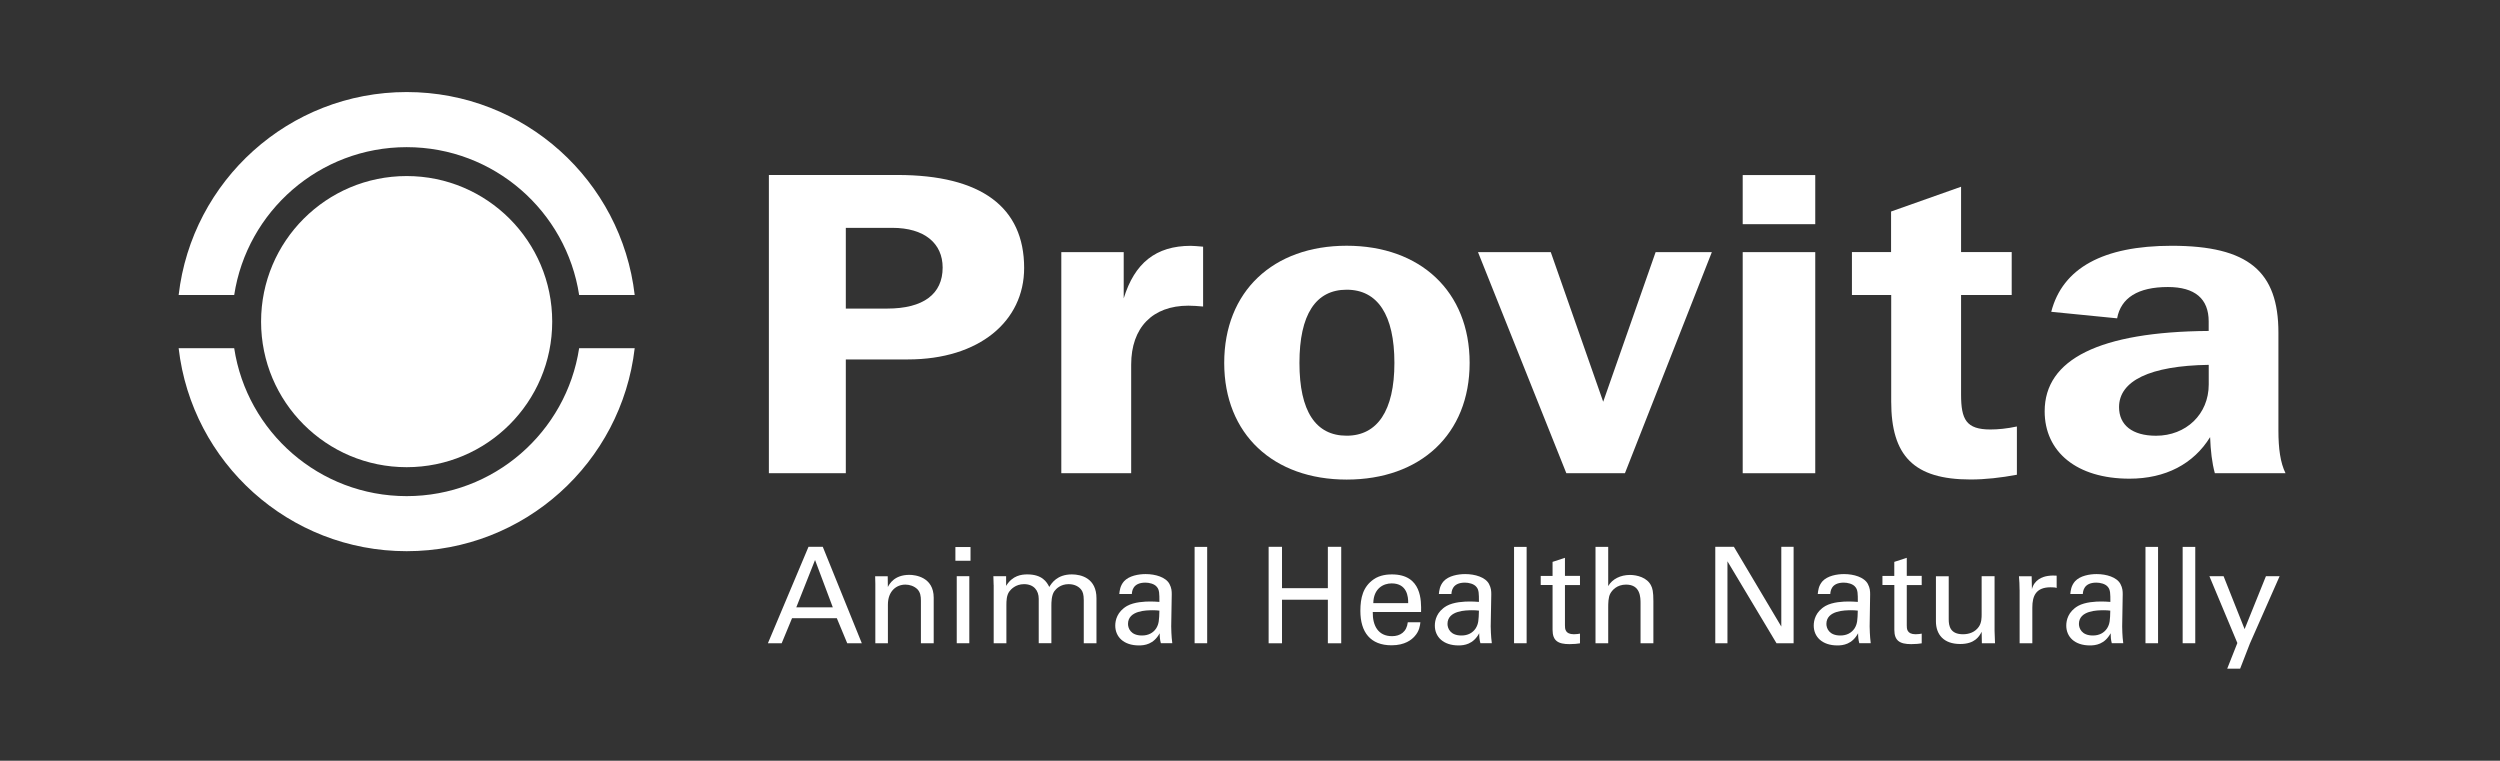<?xml version="1.0" encoding="UTF-8"?>
<svg xmlns="http://www.w3.org/2000/svg" id="Layer_1" viewBox="0 0 558.93 170.08" style="&#10;">
  <rect x="0" y="0" width="558.93" height="170.08" fill="#333333" stroke="none"/>
  <defs>
    <style>.cls-1{fill:#fff;}.cls-2{fill:#fff;}</style>
  </defs>
  <g>
    <path class="cls-2" d="m189.1,68.98v-18.04h10.4c7.15,0,11.25,3.44,11.25,8.88,0,5.92-4.31,9.17-12.4,9.17h-9.25Zm-17.19,36.82h17.19v-25.44h13.87c16,0,26-8.58,26-20.45,0-13.59-9.59-20.79-28.32-20.79h-28.75v66.68Z"></path>
    <path class="cls-2" d="m237.28,56.37h13.95v10.34c2.42-7.89,7.18-11.75,15-11.75.63,0,1.59.1,2.75.19v13.38c-1.16-.1-2.22-.19-3.28-.19-8.04,0-12.8,4.91-12.8,13.18v24.28h-15.62v-49.43Z"></path>
    <path class="cls-2" d="m301.08,97.41c-6.93,0-10.56-5.46-10.56-16.27s3.63-16.37,10.56-16.37,10.67,5.65,10.67,16.37-3.84,16.27-10.67,16.27Zm0,9.81c16.45,0,27.49-10.11,27.49-26.09s-11.04-26.19-27.49-26.19-27.38,10.21-27.38,26.19,11.03,26.09,27.38,26.09Z"></path>
    <path class="cls-2" d="m330.45,56.37h16.26l11.72,33.45,11.72-33.45h12.57l-19.43,49.43h-13.1l-19.75-49.43Z"></path>
    <path class="cls-2" d="m389.62,39.14h16.22v10.98h-16.22v-10.98Zm0,17.23h16.22v49.43h-16.22v-49.43Z"></path>
    <path class="cls-2" d="m422.82,65.96h-8.78v-9.61h8.75v-9.06l15.65-5.54v14.6h11.32v9.61h-11.32v22.26c0,5.59,1.16,7.8,6.56,7.8,1.69,0,3.7-.19,5.92-.67v10.79c-3.6.67-7.08,1.06-10.36,1.06-12.71,0-17.74-5.3-17.74-17.44v-23.8Z"></path>
    <path class="cls-2" d="m493.81,81.57v4.39c0,6.68-5.09,11.46-11.78,11.46-5.3,0-8.27-2.38-8.27-6.4,0-5.82,6.79-9.26,20.05-9.45Zm1.38,24.23h15.79c-1.16-2.35-1.59-5.52-1.59-9.54v-21.89c0-13.66-6.68-19.42-23.86-19.42-15.35,0-24.4,4.99-26.93,14.76l14.73,1.46c.84-4.57,4.66-7,11.35-7,6.05,0,9.12,2.63,9.12,7.68v2.14c-24.47.19-36.67,6.35-36.67,17.96,0,9.07,7.15,15.07,18.96,15.07,8.06,0,14.32-3.29,18.03-9.29.11,3.05.42,5.74,1.06,8.08Z"></path>
  </g>
  <g>
    <g>
      <path class="cls-2" d="m129.48,77.85c-2.86,18.72-19.04,33.07-38.56,33.07s-35.7-14.34-38.56-33.07h-12.42c2.95,25.55,24.64,45.38,50.98,45.38s48.03-19.84,50.98-45.38h-12.42Z"></path>
      <path class="cls-2" d="m52.36,65.96c2.86-18.72,19.04-33.06,38.56-33.06s35.69,14.34,38.56,33.06h12.42c-2.95-25.54-24.64-45.38-50.98-45.38s-48.03,19.84-50.98,45.38h12.42Z"></path>
    </g>
    <path class="cls-1" d="m90.92,104.45c17.97,0,32.54-14.57,32.54-32.54s-14.57-32.55-32.54-32.55-32.55,14.57-32.55,32.55,14.57,32.54,32.55,32.54Z"></path>
  </g>
  <g>
    <path class="cls-1" d="m180.75,122.25h3.2l8.73,21.57h-3.26l-2.33-5.61h-10.01l-2.32,5.61h-3.08l9.08-21.57Zm-2.72,13.53h8.16l-3.97-10.58-4.19,10.58Z"></path>
    <path class="cls-1" d="m195.7,130.55l-.04-1.72h2.81l.03,2.41c.32-.62,1.4-2.72,4.81-2.72,1.35,0,5.44.51,5.44,5.11v10.19h-2.86v-9.53c0-.99-.12-1.88-.81-2.58-.72-.68-1.7-1.01-2.66-1.01-2.03,0-3.91,1.46-3.91,4.48v8.63h-2.81v-13.27Z"></path>
    <path class="cls-1" d="m213.6,122.3h3.38v3.07h-3.38v-3.07Zm.3,6.52h2.81v14.99h-2.81v-14.99Z"></path>
    <path class="cls-1" d="m222.15,130.81l-.06-1.99h2.85v2.17c1.43-2.35,3.46-2.57,4.75-2.57,3.32,0,4.36,1.71,4.9,2.81.51-.84,1.74-2.81,5.05-2.81,2.15,0,5.5.9,5.5,5.33v10.06h-2.84v-9.62c0-1.31-.24-1.88-.51-2.27-.48-.69-1.44-1.32-2.87-1.32-1.82,0-2.81,1.05-3.2,1.58-.66.93-.66,2.57-.66,3.23v8.39h-2.83v-9.92c0-1.85-1.08-3.28-3.29-3.28-1.91,0-2.96,1.2-3.29,1.65-.62.86-.65,2.1-.65,3.04v8.52h-2.84v-13Z"></path>
    <path class="cls-1" d="m259.54,143.82c-.21-.75-.27-1.46-.27-2.24-1.35,2.48-3.37,2.72-4.64,2.72-3.44,0-5.29-1.95-5.29-4.43,0-1.2.42-3.11,2.64-4.4,1.62-.9,4-.99,5.2-.99.72,0,1.16.03,2.03.09,0-1.85,0-2.66-.54-3.32-.57-.75-1.79-.99-2.59-.99-2.84,0-3,1.94-3.03,2.55h-2.81c.09-.78.18-1.83,1.05-2.84,1.14-1.25,3.26-1.62,4.85-1.62,2.18,0,4.51.69,5.32,2.21.48.9.51,1.62.51,2.31l-.12,7.18c0,.23.03,2.24.24,3.75h-2.54Zm-1.94-7.38c-1.14,0-5.41,0-5.41,3.05,0,.96.6,2.59,3.11,2.59,1.44,0,2.51-.57,3.2-1.61.62-1.02.65-1.86.71-3.95-.5-.06-.92-.09-1.61-.09"></path>
    <rect class="cls-1" x="267.08" y="122.27" width="2.81" height="21.54"></rect>
    <polygon class="cls-1" points="286.62 122.25 286.62 131.5 296.87 131.5 296.87 122.25 299.86 122.25 299.86 143.82 296.87 143.82 296.87 134.08 286.62 134.08 286.62 143.82 283.63 143.82 283.63 122.25 286.62 122.25"></polygon>
    <path class="cls-1" d="m306.91,136.82c-.05,3.11,1.24,5.41,4.31,5.41,1.83,0,3.29-.96,3.52-3.11h2.82c-.09.75-.22,1.97-1.29,3.14-.66.75-2.15,2.01-5.16,2.01-4.73,0-6.97-2.93-6.97-7.68,0-2.96.6-5.41,2.96-7.06,1.44-1.02,3.23-1.11,4.09-1.11,6.72,0,6.57,5.95,6.52,8.4h-10.8Zm7.92-1.97c.03-1.43-.24-4.42-3.7-4.42-1.82,0-4.04,1.1-4.1,4.42h7.8Z"></path>
    <path class="cls-1" d="m330.98,143.82c-.21-.75-.27-1.46-.27-2.24-1.34,2.48-3.37,2.72-4.62,2.72-3.45,0-5.3-1.95-5.3-4.43,0-1.2.41-3.11,2.63-4.4,1.61-.9,4-.99,5.2-.99.71,0,1.16.03,2.03.09,0-1.85,0-2.66-.54-3.32-.57-.75-1.79-.99-2.59-.99-2.84,0-2.99,1.94-3.02,2.55h-2.81c.09-.78.18-1.83,1.05-2.84,1.13-1.25,3.26-1.62,4.84-1.62,2.18,0,4.52.69,5.32,2.21.48.9.51,1.62.51,2.31l-.13,7.18c0,.23.04,2.24.25,3.75h-2.54Zm-1.95-7.38c-1.13,0-5.41,0-5.41,3.05,0,.96.6,2.59,3.11,2.59,1.44,0,2.51-.57,3.2-1.61.63-1.02.66-1.86.72-3.95-.51-.06-.93-.09-1.62-.09"></path>
    <rect class="cls-1" x="338.5" y="122.27" width="2.81" height="21.54"></rect>
    <path class="cls-1" d="m344.46,128.76h2.65v-3.14l2.77-.91v4.04h3.36v2.05h-3.36v9c0,.75,0,2,2.01,2,.57,0,1.1-.09,1.35-.14v2.17c-.52.09-1.32.18-2.34.18-2.57,0-3.79-.75-3.79-3.2v-10.02h-2.65v-2.05Z"></path>
    <path class="cls-1" d="m356.71,122.27h2.84v8.76c.92-1.59,2.77-2.49,4.86-2.49,1.58,0,3.86.57,4.73,2.39.3.59.51,1.32.51,3.49v9.39h-2.87v-8.87c0-1.35,0-4.24-3.23-4.24-2.09,0-3.13,1.28-3.53,2-.47.85-.47,2.24-.47,3.17v7.95h-2.84v-21.55Z"></path>
    <polygon class="cls-1" points="383.49 122.25 387.65 122.25 398.25 140.08 398.25 122.25 401 122.25 401 143.82 397.18 143.82 386.21 125.49 386.21 143.82 383.49 143.82 383.49 122.25"></polygon>
    <path class="cls-1" d="m415.69,143.82c-.21-.75-.27-1.46-.27-2.24-1.34,2.48-3.38,2.72-4.63,2.72-3.43,0-5.29-1.95-5.29-4.43,0-1.2.41-3.11,2.63-4.4,1.61-.9,4-.99,5.2-.99.71,0,1.16.03,2.03.09,0-1.85,0-2.66-.54-3.32-.57-.75-1.79-.99-2.6-.99-2.84,0-2.98,1.94-3.02,2.55h-2.8c.09-.78.17-1.83,1.04-2.84,1.14-1.25,3.26-1.62,4.84-1.62,2.18,0,4.51.69,5.32,2.21.48.9.51,1.62.51,2.31l-.11,7.18c0,.23.04,2.24.24,3.75h-2.54Zm-1.95-7.38c-1.13,0-5.41,0-5.41,3.05,0,.96.6,2.59,3.11,2.59,1.44,0,2.51-.57,3.2-1.61.62-1.02.65-1.86.71-3.95-.5-.06-.94-.09-1.62-.09"></path>
    <path class="cls-1" d="m420.85,128.76h2.66v-3.14l2.79-.91v4.04h3.34v2.05h-3.34v9c0,.75,0,2,1.99,2,.58,0,1.11-.09,1.35-.14v2.17c-.51.09-1.31.18-2.33.18-2.57,0-3.79-.75-3.79-3.2v-10.02h-2.66v-2.05Z"></path>
    <path class="cls-1" d="m435.68,128.82v9.65c0,1.47.33,3.33,3.19,3.33,1.41,0,2.72-.49,3.54-1.68.63-.9.63-2.07.63-2.81v-8.49h2.89v12.2c0,.29.06,1.97.1,2.8h-2.94l-.05-2.57c-.54,1.06-1.55,2.73-4.79,2.73-3.7,0-5.43-2.12-5.43-5.08v-10.07h2.87Z"></path>
    <path class="cls-1" d="m451.52,131.87c0-1.02-.05-2.06-.14-3.04h2.84l.06,2.88c.54-2.08,2.33-2.78,3.59-2.95.84-.12,1.46-.09,1.94-.06v2.75c-.15-.06-.33-.09-.54-.12-.21-.03-.47-.03-.81-.03-3.32,0-4.09,1.98-4.09,4.54v7.98h-2.84v-11.95Z"></path>
    <path class="cls-1" d="m472.14,143.82c-.2-.75-.26-1.46-.26-2.24-1.34,2.48-3.38,2.72-4.63,2.72-3.44,0-5.29-1.95-5.29-4.43,0-1.2.41-3.11,2.63-4.4,1.62-.9,4-.99,5.19-.99.72,0,1.17.03,2.04.09,0-1.85,0-2.66-.53-3.32-.57-.75-1.8-.99-2.61-.99-2.83,0-2.98,1.94-3.02,2.55h-2.8c.09-.78.18-1.83,1.05-2.84,1.13-1.25,3.26-1.62,4.84-1.62,2.18,0,4.51.69,5.32,2.21.48.9.51,1.62.51,2.31l-.12,7.18c0,.23.02,2.24.24,3.75h-2.55Zm-1.94-7.38c-1.14,0-5.41,0-5.41,3.05,0,.96.6,2.59,3.11,2.59,1.43,0,2.5-.57,3.19-1.61.63-1.02.66-1.86.71-3.95-.51-.06-.92-.09-1.61-.09"></path>
    <rect class="cls-1" x="479.67" y="122.27" width="2.81" height="21.54"></rect>
    <rect class="cls-1" x="487.98" y="122.27" width="2.82" height="21.54"></rect>
    <polygon class="cls-1" points="503 143.91 500.83 149.5 497.94 149.5 500.21 143.76 493.96 128.82 497.13 128.82 501.83 140.65 506.6 128.82 509.66 128.82 503 143.91"></polygon>
  </g>
</svg>
